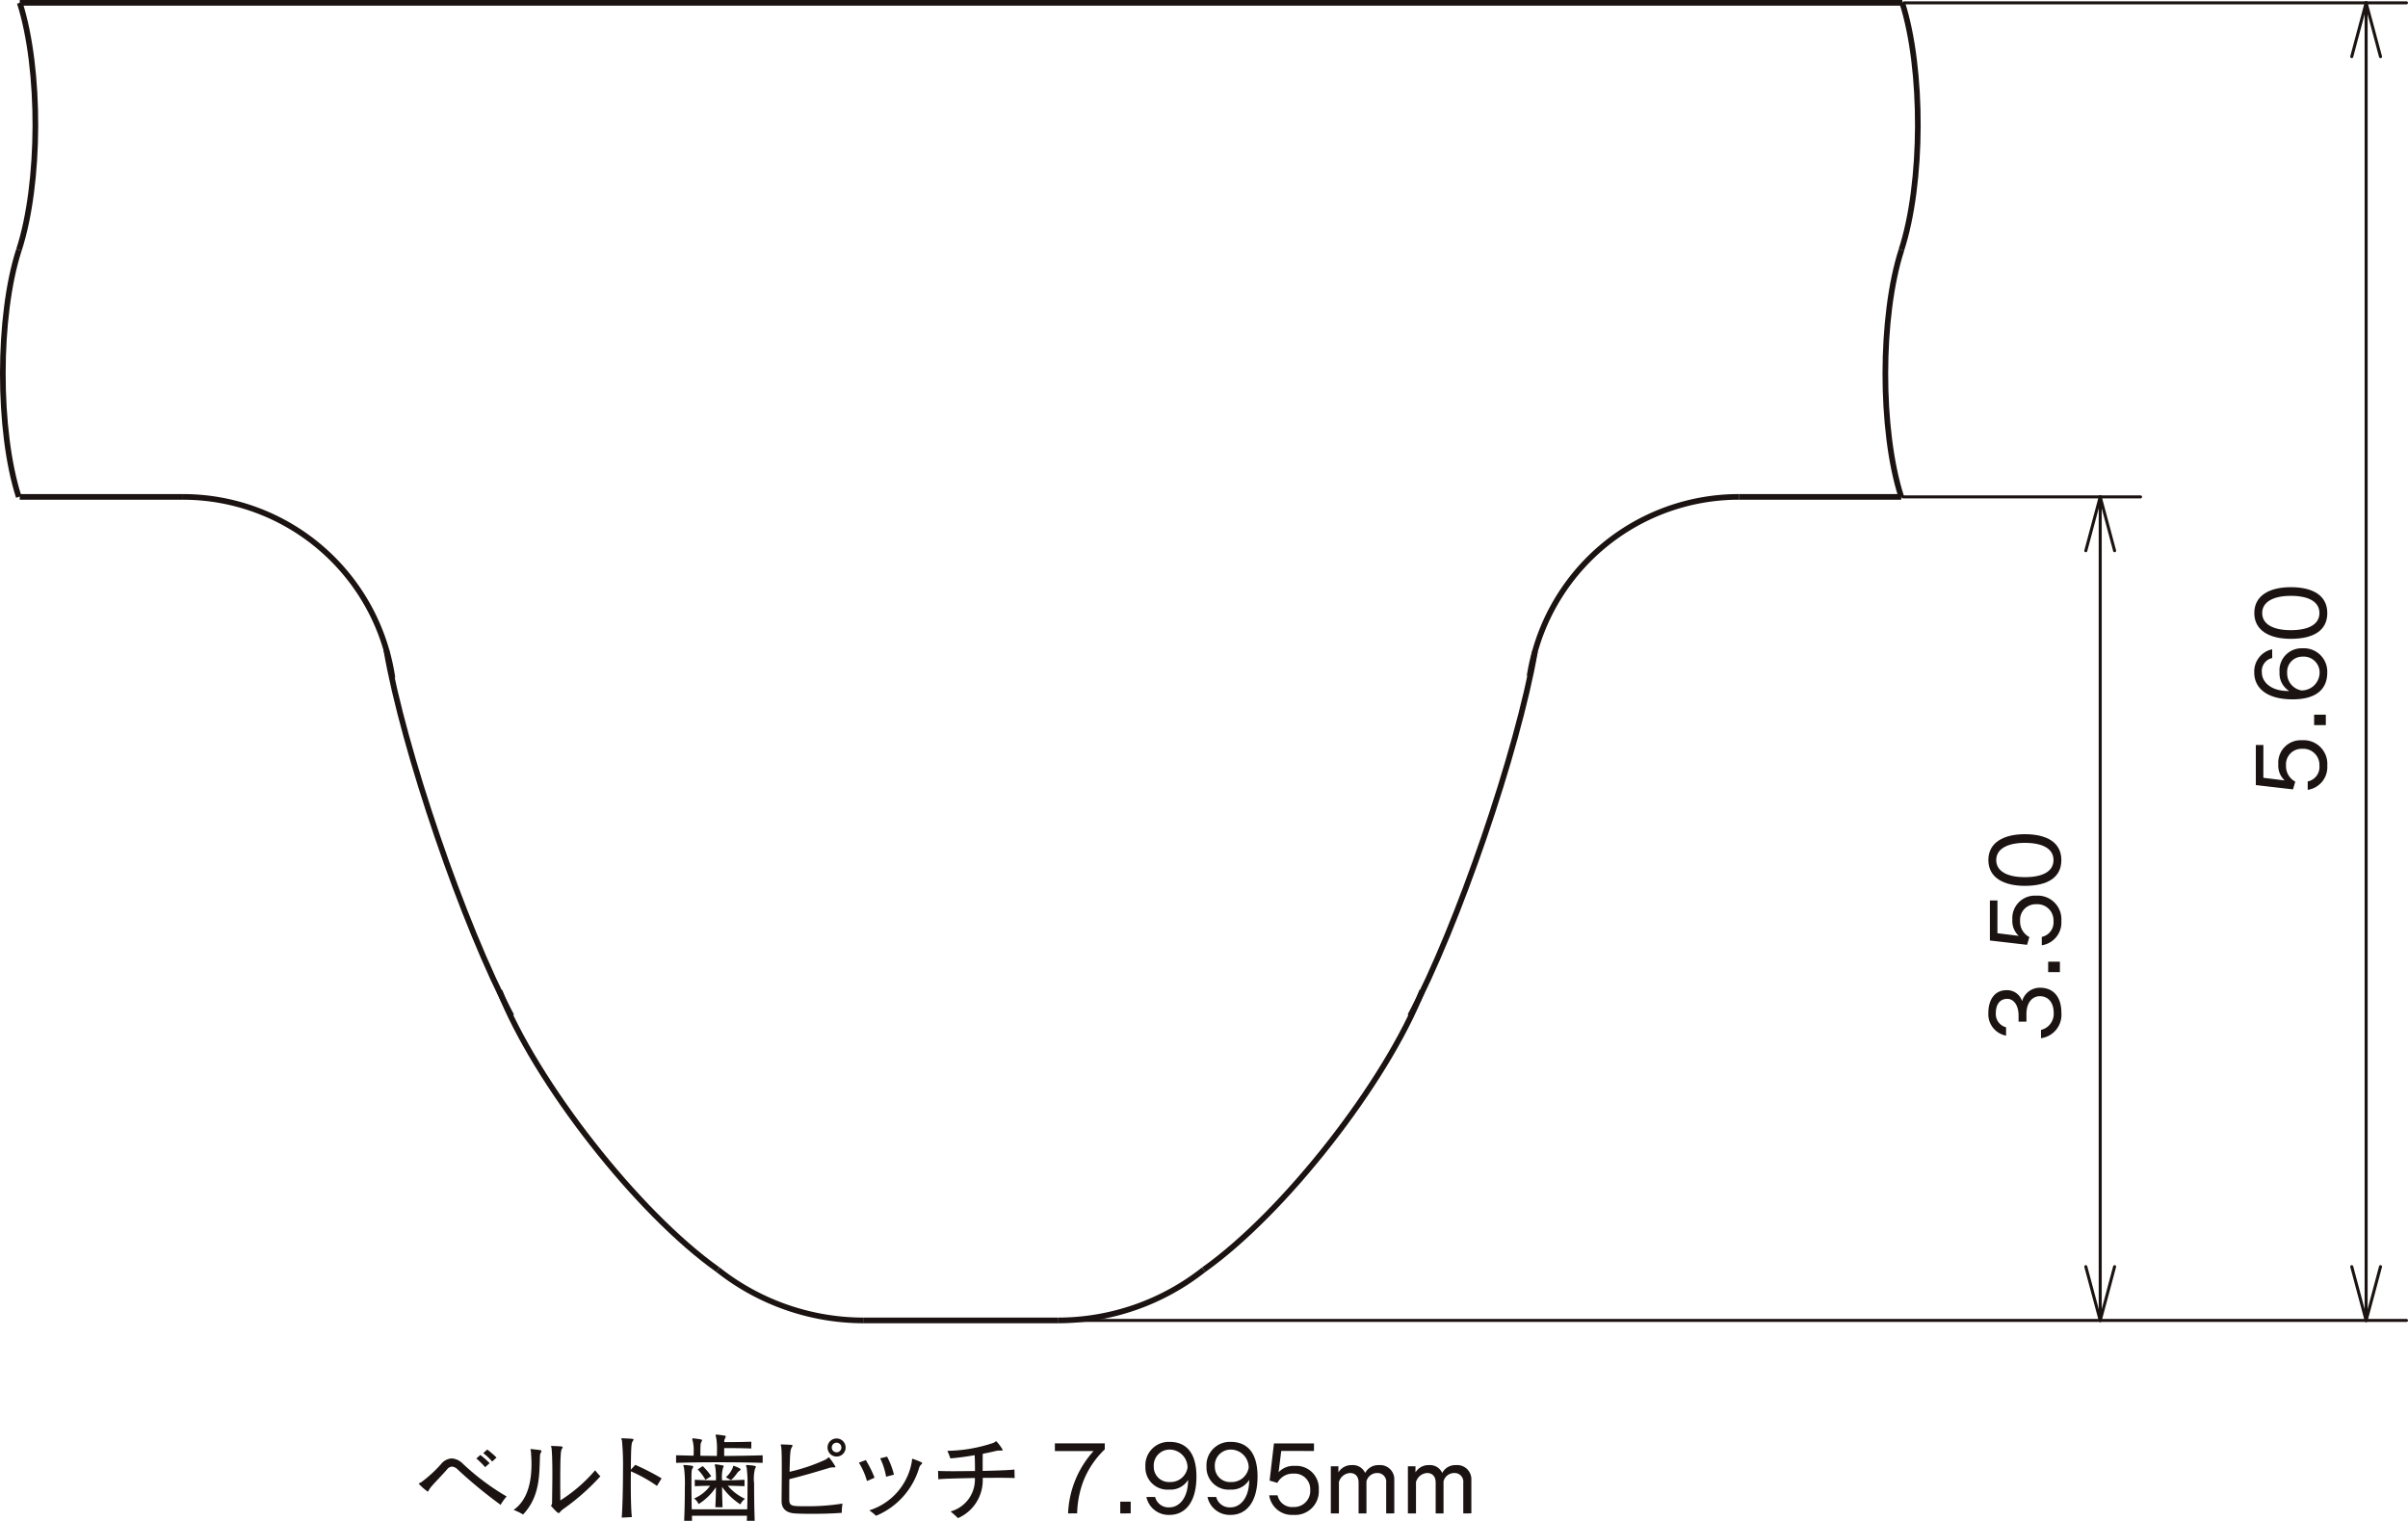 <svg xmlns="http://www.w3.org/2000/svg" width="237.968" height="150.28" viewBox="0 0 237.968 150.28"><g transform="translate(-95.223 -255.61)"><g transform="translate(95.503 255.89)"><g transform="translate(187.625 0)"><path d="M218.9,280.3c2.136-6.523,2.173-17.878.085-24.411" transform="translate(-218.903 -255.89)" fill="none" stroke="#1a1311" stroke-width="0.56"/></g><g transform="translate(186.038 24.411)"><path d="M219.452,271.945c-2.115,6.524-2.127,17.884-.021,24.411" transform="translate(-217.859 -271.945)" fill="none" stroke="#1a1311" stroke-width="0.56"/></g><g transform="translate(1.671 48.822)"><line x2="16.13" fill="none" stroke="#1a1311" stroke-width="0.56"/></g><g transform="translate(85.089 130.2)"><line x2="19.168" fill="none" stroke="#1a1311" stroke-width="0.56"/></g><g transform="translate(49.084 97.628)"><path d="M127.785,320.1c3.558,9.057,13.646,21.942,21.589,27.563" transform="translate(-127.785 -320.099)" fill="none" stroke="#1a1311" stroke-width="0.56"/></g><g transform="translate(118.674 97.628)"><path d="M173.554,347.662c7.941-5.621,18.027-18.505,21.587-27.563" transform="translate(-173.554 -320.099)" fill="none" stroke="#1a1311" stroke-width="0.56"/></g><g transform="translate(37.895 63.925)"><path d="M120.426,297.933c1.7,9.9,7.654,27.312,12.373,36.185" transform="translate(-120.426 -297.933)" fill="none" stroke="#1a1311" stroke-width="0.56"/></g><g transform="translate(139.071 64.091)"><path d="M186.969,334.062c4.7-8.829,10.639-26.164,12.343-36.02" transform="translate(-186.969 -298.042)" fill="none" stroke="#1a1311" stroke-width="0.56"/></g><g transform="translate(17.8 48.82)"><path d="M127.914,305.891A20.933,20.933,0,0,0,107.21,288" transform="translate(-107.21 -287.998)" fill="none" stroke="#1a1311" stroke-width="0.56"/></g><g transform="translate(150.879 48.819)"><path d="M215.415,288a20.932,20.932,0,0,0-20.68,17.719" transform="translate(-194.735 -287.998)" fill="none" stroke="#1a1311" stroke-width="0.56"/></g><g transform="translate(70.673 125.191)"><path d="M141.984,338.227a23.272,23.272,0,0,0,14.417,5.01" transform="translate(-141.984 -338.227)" fill="none" stroke="#1a1311" stroke-width="0.56"/></g><g transform="translate(104.257 125.191)"><path d="M164.072,343.237a23.291,23.291,0,0,0,14.417-5.01" transform="translate(-164.072 -338.227)" fill="none" stroke="#1a1311" stroke-width="0.56"/></g><g transform="translate(1.671)"><line x2="186.04" fill="none" stroke="#1a1311" stroke-width="0.56"/></g><g transform="translate(1.592 0)"><path d="M96.55,280.3c2.133-6.523,2.17-17.878.079-24.411" transform="translate(-96.55 -255.89)" fill="none" stroke="#1a1311" stroke-width="0.56"/></g><g transform="translate(0 24.411)"><path d="M97.095,271.945c-2.116,6.524-2.123,17.884-.02,24.411" transform="translate(-95.503 -271.945)" fill="none" stroke="#1a1311" stroke-width="0.56"/></g><g transform="translate(171.558 48.822)"><line x2="16.051" fill="none" stroke="#1a1311" stroke-width="0.56"/></g></g><g transform="translate(283.275 304.712)"><line x2="23.485" fill="none" stroke="#1a1311" stroke-linecap="round" stroke-linejoin="round" stroke-width="0.3"/><g transform="translate(19.5 5.316)"><line y2="70.749" fill="none" stroke="#1a1311" stroke-linecap="round" stroke-linejoin="round" stroke-width="0.3"/></g><g transform="translate(18.075)"><g transform="translate(1.425)"><line y1="5.316" fill="none" stroke="#1a1311" stroke-linecap="round" stroke-linejoin="round" stroke-width="0.3"/></g><line x1="1.425" y2="5.316" fill="none" stroke="#1a1311" stroke-linecap="round" stroke-linejoin="round" stroke-width="0.3"/><g transform="translate(1.425)"><line x2="1.421" y2="5.316" fill="none" stroke="#1a1311" stroke-linecap="round" stroke-linejoin="round" stroke-width="0.3"/></g></g><g transform="translate(18.075 76.065)"><g transform="translate(1.425)"><line y2="5.313" fill="none" stroke="#1a1311" stroke-linecap="round" stroke-linejoin="round" stroke-width="0.3"/></g><g transform="translate(1.425)"><line y1="5.313" x2="1.421" fill="none" stroke="#1a1311" stroke-linecap="round" stroke-linejoin="round" stroke-width="0.3"/></g><line x1="1.425" y1="5.313" fill="none" stroke="#1a1311" stroke-linecap="round" stroke-linejoin="round" stroke-width="0.3"/></g><g transform="translate(8.446 33.33)"><path d="M228.317,323.252h-.777v-.6c0-1.031-.487-1.653-1.118-1.653-.748,0-1.128.582-1.128,1.39a1.348,1.348,0,0,0,1.011,1.42v.826a2.15,2.15,0,0,1-1.75-2.255c0-1.343.671-2.235,1.77-2.235a1.548,1.548,0,0,1,1.565,1.087,1.814,1.814,0,0,1,1.779-1.332c1.244,0,2.1.836,2.1,2.451a2.332,2.332,0,0,1-2.012,2.536v-.816a1.635,1.635,0,0,0,1.253-1.711c0-.923-.487-1.624-1.37-1.624-.748,0-1.323.652-1.323,1.759Z" transform="translate(-224.555 -304.728)" fill="#1a1311"/><path d="M229.6,319.238h-1.157v-1.031H229.6Z" transform="translate(-222.532 -305.608)" fill="#1a1311"/><path d="M225.4,317.628l2.11.262a1.982,1.982,0,0,1-.633-1.6,2.222,2.222,0,0,1,2.352-2.372,2.337,2.337,0,0,1,2.489,2.5,2.268,2.268,0,0,1-1.934,2.4v-.827a1.463,1.463,0,0,0,1.157-1.574,1.592,1.592,0,0,0-1.7-1.653,1.535,1.535,0,0,0-1.6,1.642,1.716,1.716,0,0,0,.914,1.6l-.224.768-3.675-.427v-3.956h.748Z" transform="translate(-224.505 -307.842)" fill="#1a1311"/><path d="M228.162,315.025c-2.08,0-3.607-.8-3.607-2.547s1.527-2.557,3.607-2.557c2.158,0,3.607.807,3.607,2.557S230.368,315.025,228.162,315.025Zm0-4.248c-1.711,0-2.83.593-2.83,1.7s1.09,1.691,2.83,1.691c1.779,0,2.83-.582,2.83-1.691S229.94,310.777,228.162,310.777Z" transform="translate(-224.555 -309.921)" fill="#1a1311"/></g></g><g transform="translate(199.923 255.89)"><g transform="translate(83.453)"><line x2="49.664" fill="none" stroke="#1a1311" stroke-linecap="round" stroke-linejoin="round" stroke-width="0.3"/></g><g transform="translate(0 130.2)"><line x2="133.118" fill="none" stroke="#1a1311" stroke-linecap="round" stroke-linejoin="round" stroke-width="0.3"/></g><g transform="translate(129.131 5.316)"><line y2="119.571" fill="none" stroke="#1a1311" stroke-linecap="round" stroke-linejoin="round" stroke-width="0.3"/></g><g transform="translate(127.708)"><g transform="translate(1.422)"><line y1="5.316" fill="none" stroke="#1a1311" stroke-linecap="round" stroke-linejoin="round" stroke-width="0.3"/></g><line x1="1.422" y2="5.316" fill="none" stroke="#1a1311" stroke-linecap="round" stroke-linejoin="round" stroke-width="0.3"/><g transform="translate(1.422)"><line x2="1.422" y2="5.316" fill="none" stroke="#1a1311" stroke-linecap="round" stroke-linejoin="round" stroke-width="0.3"/></g></g><g transform="translate(127.708 124.887)"><g transform="translate(1.422)"><line y2="5.313" fill="none" stroke="#1a1311" stroke-linecap="round" stroke-linejoin="round" stroke-width="0.3"/></g><g transform="translate(1.422)"><line y1="5.313" x2="1.422" fill="none" stroke="#1a1311" stroke-linecap="round" stroke-linejoin="round" stroke-width="0.3"/></g><line x1="1.422" y1="5.313" fill="none" stroke="#1a1311" stroke-linecap="round" stroke-linejoin="round" stroke-width="0.3"/></g><g transform="translate(118.079 57.743)"><path d="M242.684,307.526l2.11.262a1.982,1.982,0,0,1-.633-1.6,2.222,2.222,0,0,1,2.352-2.372,2.337,2.337,0,0,1,2.489,2.5,2.268,2.268,0,0,1-1.934,2.4v-.827a1.462,1.462,0,0,0,1.157-1.574,1.59,1.59,0,0,0-1.7-1.653,1.535,1.535,0,0,0-1.6,1.642,1.716,1.716,0,0,0,.914,1.6l-.224.768-3.675-.427v-3.958h.748Z" transform="translate(-241.79 -288.69)" fill="#1a1311"/><path d="M246.884,303.184h-1.156v-1.031h1.156Z" transform="translate(-239.816 -289.554)" fill="#1a1311"/><path d="M243.61,298.8a1.317,1.317,0,0,0-1.02,1.458c0,.777.728,1.8,2.6,1.8h.106a2.022,2.022,0,0,1-.962-1.847,2.183,2.183,0,0,1,2.256-2.372,2.311,2.311,0,0,1,2.459,2.411c0,1.487-.923,2.633-3.423,2.633-2.693,0-3.79-1.235-3.79-2.633a2.242,2.242,0,0,1,1.77-2.314Zm4.685,1.449a1.573,1.573,0,0,0-1.691-1.586,1.5,1.5,0,0,0-1.516,1.6,1.7,1.7,0,0,0,1.429,1.741A1.778,1.778,0,0,0,248.294,300.252Z" transform="translate(-241.84 -291.799)" fill="#1a1311"/><path d="M245.447,298.971c-2.08,0-3.607-.8-3.607-2.548s1.527-2.556,3.607-2.556c2.158,0,3.607.806,3.607,2.556S247.654,298.971,245.447,298.971Zm0-4.248c-1.711,0-2.828.591-2.828,1.7s1.089,1.692,2.828,1.692c1.779,0,2.83-.584,2.83-1.692S247.225,294.723,245.447,294.723Z" transform="translate(-241.84 -293.867)" fill="#1a1311"/></g></g><g transform="translate(136.61 397.374)"><path d="M130.626,355.378a46.458,46.458,0,0,1-4.218-3.47.928.928,0,0,0-.593-.312.679.679,0,0,0-.487.283c-.409.476-1.078,1.156-1.478,1.613a2.618,2.618,0,0,0-.292.388c-.067.119-.1.185-.144.185a5.851,5.851,0,0,1-.876-.768c0-.058.126-.078.283-.184a12.9,12.9,0,0,0,1.925-1.77,1.444,1.444,0,0,1,1.049-.553,1.671,1.671,0,0,1,1.089.515,23.852,23.852,0,0,0,4.336,3.246A4.568,4.568,0,0,0,130.626,355.378Zm-1.525-3.722a9.041,9.041,0,0,0-.876-.865l.4-.341a9.046,9.046,0,0,1,.914.806Zm.69-.555a5.463,5.463,0,0,0-.885-.835l.4-.351a8.717,8.717,0,0,1,.914.788Z" transform="translate(-122.539 -348.437)" fill="#1a1311"/><path d="M130.452,349.989c.991.108,1,.108,1,.184a.383.383,0,0,1-.058.166.683.683,0,0,0-.088.35c-.068,1.79.02,3.987-1.673,5.766A5.137,5.137,0,0,0,128.7,356c1.5-1.049,1.768-3.033,1.768-4.52,0-.456-.029-.874-.049-1.2-.009-.117-.049-.2-.049-.252,0-.029.011-.039.049-.039Zm2.042-.31c.972.038,1.049.047,1.049.126a.274.274,0,0,1-.058.144c-.106.176-.175.292-.175,3.413,0,.68.009,1.312.009,1.7a15.283,15.283,0,0,0,3.441-2.976,6.514,6.514,0,0,0,.515.593,22.353,22.353,0,0,1-3.693,3.257c-.281.2-.331.379-.429.379-.144,0-.757-.719-.757-.719,0-.058.1-.087.106-.281.009-.885.029-1.916.029-2.858,0-1.02-.02-1.954-.078-2.547-.009-.068-.049-.146-.049-.185s.02-.047.068-.047Z" transform="translate(-119.331 -348.56)" fill="#1a1311"/><path d="M135.742,357.024c.078-.961.126-2.974.126-4.7a26.691,26.691,0,0,0-.1-2.907c-.009-.067-.068-.146-.068-.184s.02-.049.088-.049h.018c1.06.04,1.1.049,1.1.126a.3.3,0,0,1-.068.146c-.126.2-.175.281-.195,2.828l.438-.476a24.32,24.32,0,0,1,2.6,1.332l-.456.748a14.236,14.236,0,0,0-2.577-1.438c0,.38-.009.768-.009,1.166,0,1.352.029,2.7.106,3.354Z" transform="translate(-115.688 -348.82)" fill="#1a1311"/><path d="M147.817,351.733c-1.42-.04-2.927-.058-4.425-.058-1.408,0-2.808.018-4.13.058v-.748c.563.009,1.137.029,1.729.04.011-.157.011-.312.011-.447a3.888,3.888,0,0,0-.087-.964.971.971,0,0,1-.05-.224c0-.058.02-.078.068-.078h.029c.778.088.865.117.865.185a.565.565,0,0,1-.078.195c-.068.116-.087.3-.087,1.04v.3c.544.009,1.089.009,1.633.02,0-.195.009-.379.009-.564a6.9,6.9,0,0,0-.078-1.244,1.347,1.347,0,0,1-.058-.234c0-.049.018-.068.078-.068h.018c.283.02.506.058.827.108.059.009.078.038.078.078a.507.507,0,0,1-.068.195.583.583,0,0,0-.076.359c.456,0,1.642,0,2.671-.038v.671c-1.02-.04-2.226-.04-2.682-.04v.779c1.254-.011,2.6-.029,3.8-.068Zm-1.566,5.726c.011-.155.011-.341.02-.5h-5.443c0,.155.009.341.009.5h-.777c.049-1.1.068-2.323.068-3.315a12.318,12.318,0,0,0-.079-1.9,2,2,0,0,1-.067-.243c0-.038.029-.058.087-.058h.02c.836.058.865.117.865.175a.445.445,0,0,1-.088.195c-.087.135-.087.438-.087,1.409,0,.671.009,1.584.029,2.6h5.483c.02-.768.029-1.536.029-2.2a12.361,12.361,0,0,0-.078-1.876,2.093,2.093,0,0,1-.068-.243c0-.038.03-.058.088-.058h.018c.836.058.867.117.867.175a.464.464,0,0,1-.088.195,4.11,4.11,0,0,0-.087,1.448c0,.914.009,2.285.058,3.695Zm-3.111-1.341c0-.068.059-.943.059-1.974a5.717,5.717,0,0,1-1.711,1.662,1.47,1.47,0,0,0-.447-.553A3.761,3.761,0,0,0,142.626,354c-.5,0-1.051.02-1.517.038v-.631c.671.038,1.381.058,2.091.058a8.1,8.1,0,0,0-.059-1.283,1.921,1.921,0,0,1-.058-.242c0-.04.02-.059.078-.059h.02c.234.02.418.059.681.106.068.011.1.039.1.079a.478.478,0,0,1-.068.184,3.42,3.42,0,0,0-.088,1.215c.73,0,1.478-.02,2.217-.058v.631c-.515-.018-1.128-.038-1.653-.047a4.813,4.813,0,0,0,1.7,1.292,1.664,1.664,0,0,0-.458.553,6.67,6.67,0,0,1-1.808-1.73c.009.584.02,1.292.049,2.013Zm-.981-2.713a4.47,4.47,0,0,0-.768-1.02l.5-.331a6.1,6.1,0,0,1,.845,1Zm2.022-.243a2.7,2.7,0,0,0,.671-.923c.038-.128.049-.214.106-.214.011,0,.02.011.029.011.38.144.652.262.652.35,0,.038-.03.078-.1.126a.812.812,0,0,0-.252.243,3.823,3.823,0,0,1-.594.68Z" transform="translate(-113.835 -348.943)" fill="#1a1311"/><path d="M152.1,356.541c-.8.068-1.936.1-2.945.1-.652,0-1.254-.011-1.692-.04-.9-.058-1.312-.514-1.312-1.215,0-.651.02-1.974.02-3.178,0-.943-.009-1.809-.059-2.2-.009-.067-.047-.135-.047-.173s.018-.049.087-.049c.214,0,.748.029.953.038.078.011.126.02.126.078a.344.344,0,0,1-.058.137c-.176.292-.185.573-.234,2.449a18.191,18.191,0,0,0,3.518-1.186c.224-.106.283-.233.351-.233.029,0,.047.018.076.047a6.189,6.189,0,0,1,.594.876c0,.04-.04.058-.126.058h-.157a1.441,1.441,0,0,0-.447.088c-1.292.389-2.536.757-3.83,1.078-.009.487-.009.982-.009,1.44v.544c0,.69.252.69,1.593.69a21.427,21.427,0,0,0,3.666-.263,5.6,5.6,0,0,0-.068.827Zm-.515-5.56a.894.894,0,1,1,.894-.894A.892.892,0,0,1,151.58,350.981Zm0-1.37a.476.476,0,1,0,.476.476A.477.477,0,0,0,151.58,349.611Z" transform="translate(-110.298 -348.813)" fill="#1a1311"/><path d="M151.943,352.786a7.332,7.332,0,0,0-.8-1.817l.681-.254a10.437,10.437,0,0,1,.865,1.741Zm4.425-1.885c.029-.146,0-.312.076-.312a.061.061,0,0,1,.04.009c.874.312.914.38.914.418a.2.2,0,0,1-.087.126.694.694,0,0,0-.214.341,7.4,7.4,0,0,1-4.257,4.735,5.386,5.386,0,0,0-.672-.535A6.123,6.123,0,0,0,156.367,350.9Zm-2.538,1.458a6.687,6.687,0,0,0-.584-1.818l.681-.166a7.6,7.6,0,0,1,.68,1.779Z" transform="translate(-107.65 -348.198)" fill="#1a1311"/><path d="M163.856,353.013c-.263-.02-.856-.029-1.644-.029-.456,0-.972.009-1.516.009a4.072,4.072,0,0,1-2.44,3.976c-.195-.2-.515-.476-.73-.66a3.265,3.265,0,0,0,2.4-3.305c-1.478.029-3.15.068-3.616.126l-.021-.826c.245.018.807.029,1.527.029.623,0,1.361-.011,2.12-.02,0-.379,0-.826-.029-1.566-.759.137-1.593.254-2.4.322-.088-.243-.185-.506-.3-.75a14.788,14.788,0,0,0,4.52-.777c.184-.068.242-.166.3-.166.02,0,.038.009.058.04a4.411,4.411,0,0,1,.593.806c0,.049-.038.068-.126.068h-.184a1.694,1.694,0,0,0-.389.049c-.331.078-.768.175-1.274.272-.009.36-.009.661-.009.934v.759c1.4-.03,2.722-.079,3.14-.137Z" transform="translate(-104.972 -348.717)" fill="#1a1311"/><path d="M165.186,356.433a9.763,9.763,0,0,1,2.518-6.162h-3.821v-.759h4.929v.593a8.811,8.811,0,0,0-2.071,3.024,9.614,9.614,0,0,0-.66,3.3Z" transform="translate(-101.021 -348.647)" fill="#1a1311"/><path d="M168.132,354.46V353.3h1.031v1.156Z" transform="translate(-98.81 -346.673)" fill="#1a1311"/><path d="M170.727,354.86a1.362,1.362,0,0,0,1.458,1.02c.788,0,1.8-.759,1.8-2.713a2.022,2.022,0,0,1-1.847.962,2.184,2.184,0,0,1-2.372-2.255,2.311,2.311,0,0,1,2.411-2.459c1.487,0,2.633.923,2.633,3.421,0,2.693-1.235,3.791-2.633,3.791a2.242,2.242,0,0,1-2.314-1.768Zm1.449-4.686a1.571,1.571,0,0,0-1.584,1.691,1.5,1.5,0,0,0,1.6,1.517,1.7,1.7,0,0,0,1.739-1.429A1.778,1.778,0,0,0,172.176,350.174Z" transform="translate(-97.96 -348.696)" fill="#1a1311"/><path d="M174.7,354.86a1.361,1.361,0,0,0,1.458,1.02c.788,0,1.8-.759,1.8-2.713a2.022,2.022,0,0,1-1.847.962,2.183,2.183,0,0,1-2.372-2.255,2.311,2.311,0,0,1,2.411-2.459c1.487,0,2.633.923,2.633,3.421,0,2.693-1.235,3.791-2.633,3.791a2.242,2.242,0,0,1-2.314-1.768Zm1.449-4.686a1.573,1.573,0,0,0-1.586,1.691,1.5,1.5,0,0,0,1.606,1.517,1.7,1.7,0,0,0,1.739-1.429A1.778,1.778,0,0,0,176.144,350.174Z" transform="translate(-95.895 -348.696)" fill="#1a1311"/><path d="M179,350.26l-.263,2.11a1.987,1.987,0,0,1,1.6-.631,2.222,2.222,0,0,1,2.372,2.351,2.337,2.337,0,0,1-2.5,2.489,2.266,2.266,0,0,1-2.4-1.934h.826a1.465,1.465,0,0,0,1.575,1.157,1.591,1.591,0,0,0,1.653-1.7,1.536,1.536,0,0,0-1.644-1.6,1.716,1.716,0,0,0-1.6.914l-.769-.224.429-3.675h3.956v.748Z" transform="translate(-93.769 -348.647)" fill="#1a1311"/><path d="M187.29,355.7v-3.032a.86.86,0,0,0-.9-.962,1.088,1.088,0,0,0-1.051.826V355.7h-.777v-3.032c0-.661-.35-.962-.854-.962a1.217,1.217,0,0,0-1.09.894v3.1h-.8v-4.656h.75v.6a1.491,1.491,0,0,1,1.332-.719,1.322,1.322,0,0,1,1.311.779,1.45,1.45,0,0,1,1.352-.779,1.4,1.4,0,0,1,1.527,1.469v3.3Z" transform="translate(-91.688 -347.911)" fill="#1a1311"/><path d="M192.3,355.7v-3.032a.859.859,0,0,0-.9-.962,1.086,1.086,0,0,0-1.051.826V355.7h-.777v-3.032c0-.661-.35-.962-.856-.962a1.217,1.217,0,0,0-1.089.894v3.1h-.8v-4.656h.748v.6a1.493,1.493,0,0,1,1.332-.719,1.323,1.323,0,0,1,1.312.779,1.448,1.448,0,0,1,1.352-.779,1.4,1.4,0,0,1,1.527,1.469v3.3Z" transform="translate(-89.08 -347.911)" fill="#1a1311"/></g></g></svg>